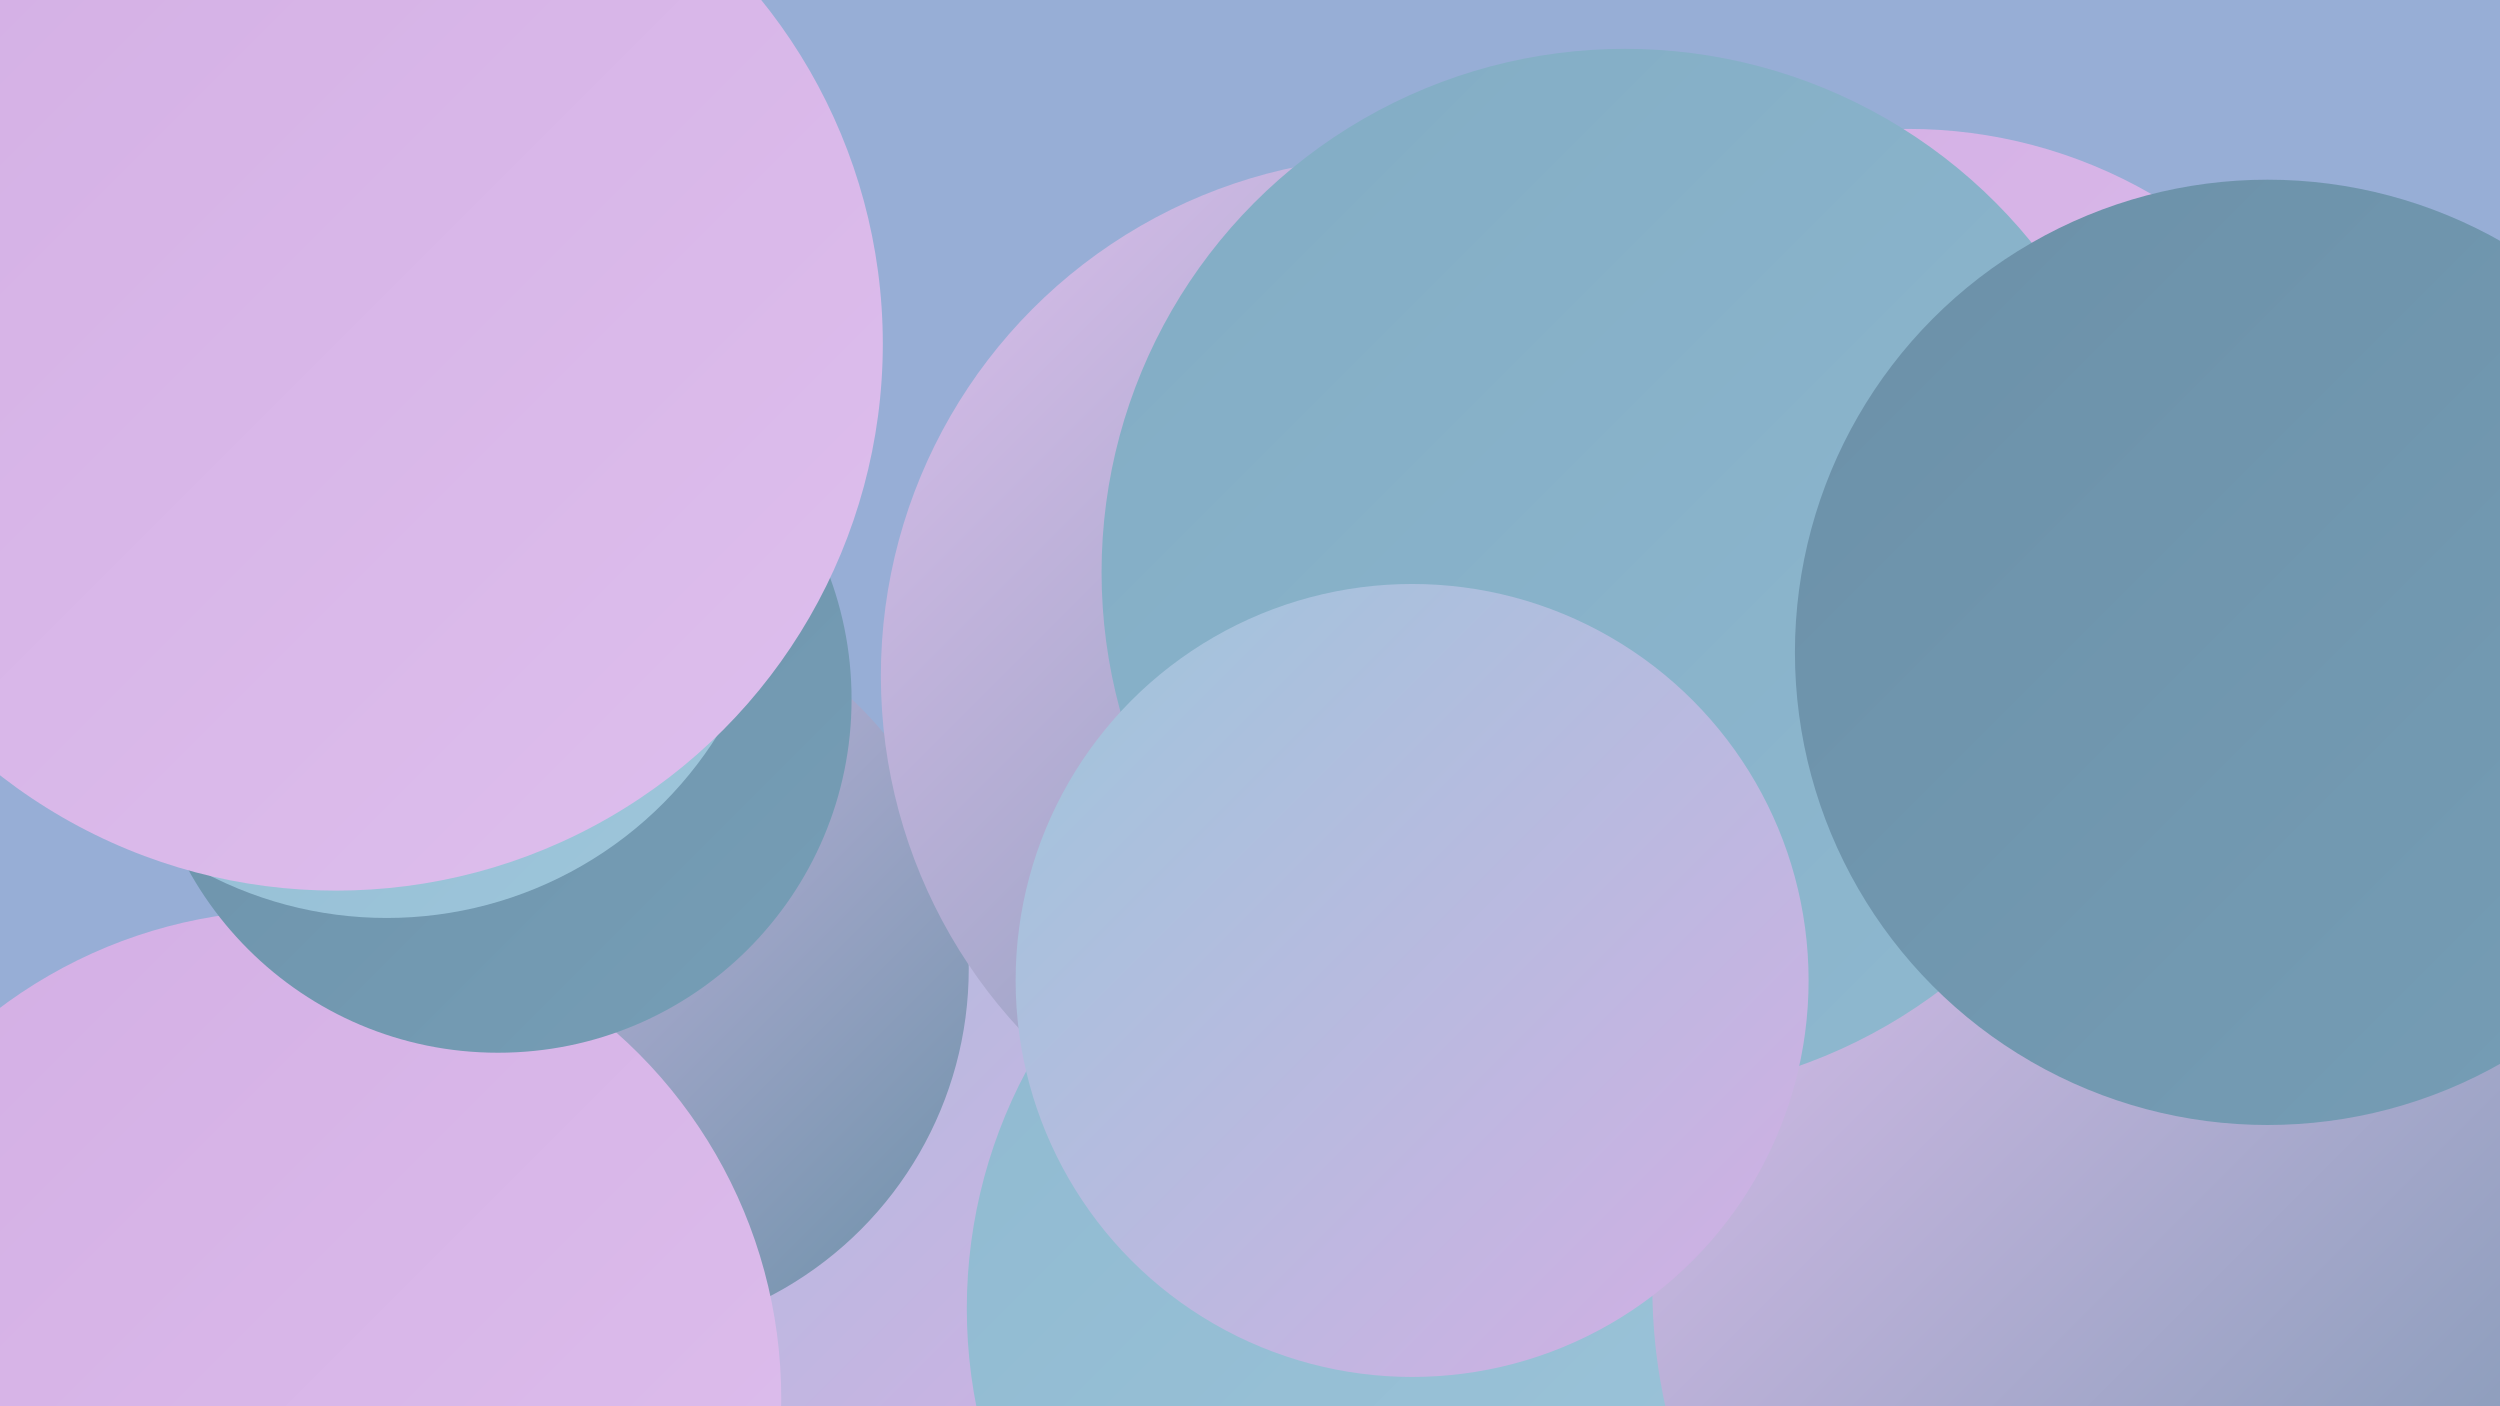 <?xml version="1.0" encoding="UTF-8"?><svg width="1280" height="720" xmlns="http://www.w3.org/2000/svg"><defs><linearGradient id="grad0" x1="0%" y1="0%" x2="100%" y2="100%"><stop offset="0%" style="stop-color:#6b90a8;stop-opacity:1" /><stop offset="100%" style="stop-color:#769eb6;stop-opacity:1" /></linearGradient><linearGradient id="grad1" x1="0%" y1="0%" x2="100%" y2="100%"><stop offset="0%" style="stop-color:#769eb6;stop-opacity:1" /><stop offset="100%" style="stop-color:#82acc4;stop-opacity:1" /></linearGradient><linearGradient id="grad2" x1="0%" y1="0%" x2="100%" y2="100%"><stop offset="0%" style="stop-color:#82acc4;stop-opacity:1" /><stop offset="100%" style="stop-color:#8fb9d0;stop-opacity:1" /></linearGradient><linearGradient id="grad3" x1="0%" y1="0%" x2="100%" y2="100%"><stop offset="0%" style="stop-color:#8fb9d0;stop-opacity:1" /><stop offset="100%" style="stop-color:#9ec6db;stop-opacity:1" /></linearGradient><linearGradient id="grad4" x1="0%" y1="0%" x2="100%" y2="100%"><stop offset="0%" style="stop-color:#9ec6db;stop-opacity:1" /><stop offset="100%" style="stop-color:#d3aee4;stop-opacity:1" /></linearGradient><linearGradient id="grad5" x1="0%" y1="0%" x2="100%" y2="100%"><stop offset="0%" style="stop-color:#d3aee4;stop-opacity:1" /><stop offset="100%" style="stop-color:#debfed;stop-opacity:1" /></linearGradient><linearGradient id="grad6" x1="0%" y1="0%" x2="100%" y2="100%"><stop offset="0%" style="stop-color:#debfed;stop-opacity:1" /><stop offset="100%" style="stop-color:#6b90a8;stop-opacity:1" /></linearGradient></defs><rect width="1280" height="720" fill="#97aed6" /><circle cx="344" cy="613" r="233" fill="url(#grad4)" /><circle cx="159" cy="649" r="181" fill="url(#grad6)" /><circle cx="190" cy="167" r="210" fill="url(#grad5)" /><circle cx="935" cy="273" r="183" fill="url(#grad0)" /><circle cx="1078" cy="335" r="216" fill="url(#grad6)" /><circle cx="980" cy="268" r="194" fill="url(#grad1)" /><circle cx="753" cy="670" r="258" fill="url(#grad3)" /><circle cx="977" cy="315" r="249" fill="url(#grad5)" /><circle cx="1068" cy="651" r="218" fill="url(#grad4)" /><circle cx="307" cy="496" r="189" fill="url(#grad6)" /><circle cx="150" cy="716" r="250" fill="url(#grad5)" /><circle cx="255" cy="358" r="181" fill="url(#grad0)" /><circle cx="717" cy="346" r="266" fill="url(#grad6)" /><circle cx="1129" cy="659" r="283" fill="url(#grad6)" /><circle cx="159" cy="185" r="198" fill="url(#grad3)" /><circle cx="832" cy="293" r="268" fill="url(#grad2)" /><circle cx="198" cy="270" r="200" fill="url(#grad3)" /><circle cx="1161" cy="334" r="242" fill="url(#grad0)" /><circle cx="172" cy="176" r="280" fill="url(#grad5)" /><circle cx="723" cy="502" r="203" fill="url(#grad4)" /></svg>